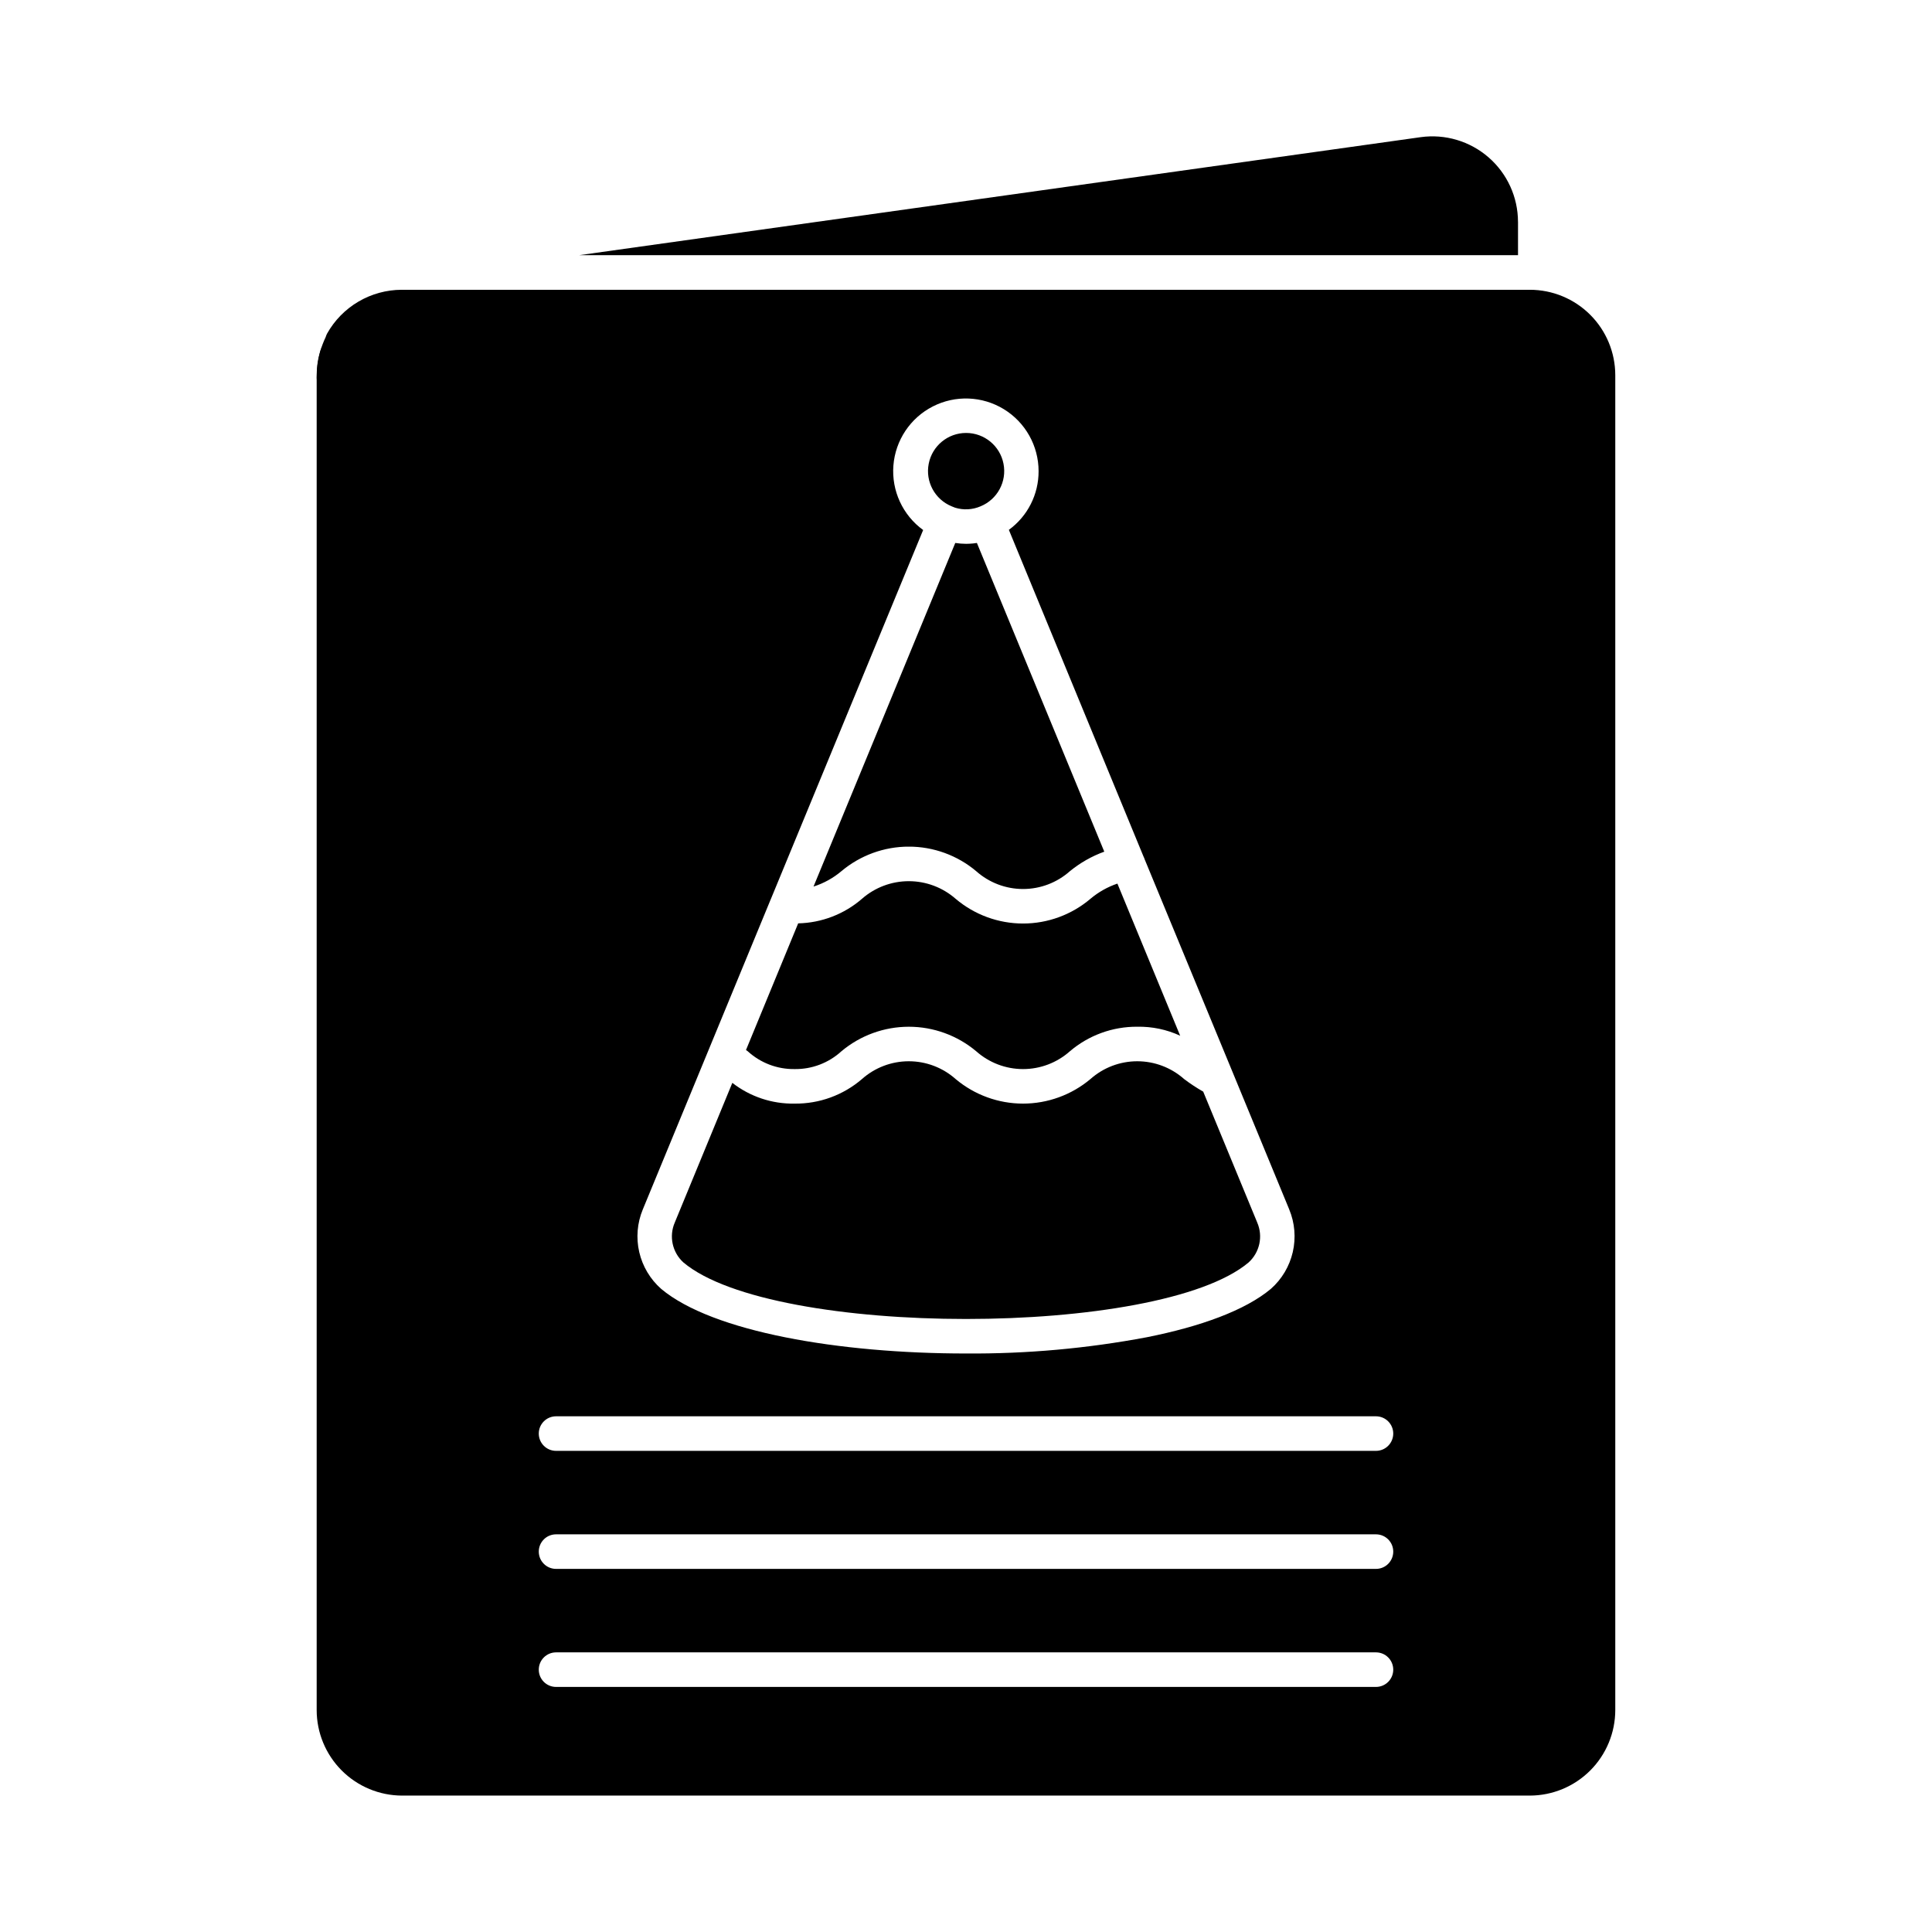 <?xml version="1.0" encoding="UTF-8"?>
<!-- Uploaded to: SVG Repo, www.svgrepo.com, Generator: SVG Repo Mixer Tools -->
<svg fill="#000000" width="800px" height="800px" version="1.1" viewBox="144 144 512 512" xmlns="http://www.w3.org/2000/svg">
 <g>
  <path d="m546.29 202.79v8.84h-248.84l223.05-31.281c6.492-0.898 13.051 1.059 17.996 5.359 4.941 4.301 7.781 10.531 7.789 17.082z"/>
  <path d="m477.17 467.98-14.289-34.625v-0.047c-1.766-1.004-3.465-2.121-5.082-3.344-3.422-3.039-7.84-4.719-12.414-4.719s-8.992 1.68-12.41 4.719c-5.004 4.199-11.332 6.504-17.863 6.504-6.535 0-12.859-2.305-17.863-6.504-3.418-3.039-7.836-4.719-12.41-4.719-4.578 0-8.992 1.68-12.414 4.719-4.965 4.269-11.312 6.582-17.863 6.504-5.961 0.105-11.781-1.836-16.488-5.496l-15.25 37.008c-1.582 3.652-0.66 7.906 2.289 10.578 23.77 19.969 126 19.969 149.77 0 2.949-2.672 3.871-6.926 2.289-10.578zm-37.055-89.816h0.004c-2.613 0.887-5.035 2.254-7.144 4.031-4.992 4.231-11.32 6.551-17.863 6.551s-12.871-2.32-17.863-6.551c-3.434-3.012-7.844-4.672-12.41-4.672-4.57 0-8.98 1.66-12.414 4.672-4.703 4.07-10.68 6.367-16.898 6.504l-13.832 33.57 0.457 0.32c3.422 3.039 7.836 4.719 12.41 4.719 4.578 0 8.992-1.68 12.414-4.719 5.004-4.199 11.328-6.5 17.863-6.5 6.531 0 12.855 2.301 17.859 6.5 3.422 3.039 7.84 4.719 12.414 4.719s8.992-1.68 12.41-4.719c4.981-4.242 11.32-6.551 17.863-6.504 3.918-0.074 7.801 0.738 11.359 2.383zm37.055 89.816-14.289-34.625v-0.047c-1.766-1.004-3.465-2.121-5.082-3.344-3.422-3.039-7.84-4.719-12.414-4.719s-8.992 1.68-12.41 4.719c-5.004 4.199-11.332 6.504-17.863 6.504-6.535 0-12.859-2.305-17.863-6.504-3.418-3.039-7.836-4.719-12.41-4.719-4.578 0-8.992 1.68-12.414 4.719-4.965 4.269-11.312 6.582-17.863 6.504-5.961 0.105-11.781-1.836-16.488-5.496l-15.25 37.008c-1.582 3.652-0.66 7.906 2.289 10.578 23.77 19.969 126 19.969 149.77 0 2.949-2.672 3.871-6.926 2.289-10.578zm0 0-14.289-34.625v-0.047c-1.766-1.004-3.465-2.121-5.082-3.344-3.422-3.039-7.84-4.719-12.414-4.719s-8.992 1.68-12.41 4.719c-5.004 4.199-11.332 6.504-17.863 6.504-6.535 0-12.859-2.305-17.863-6.504-3.418-3.039-7.836-4.719-12.41-4.719-4.578 0-8.992 1.68-12.414 4.719-4.965 4.269-11.312 6.582-17.863 6.504-5.961 0.105-11.781-1.836-16.488-5.496l-15.25 37.008c-1.582 3.652-0.66 7.906 2.289 10.578 23.77 19.969 126 19.969 149.77 0 2.949-2.672 3.871-6.926 2.289-10.578zm-37.055-89.816h0.004c-2.613 0.887-5.035 2.254-7.144 4.031-4.992 4.231-11.32 6.551-17.863 6.551s-12.871-2.32-17.863-6.551c-3.434-3.012-7.844-4.672-12.41-4.672-4.57 0-8.98 1.66-12.414 4.672-4.703 4.07-10.68 6.367-16.898 6.504l-13.832 33.57 0.457 0.32c3.422 3.039 7.836 4.719 12.41 4.719 4.578 0 8.992-1.68 12.414-4.719 5.004-4.199 11.328-6.5 17.863-6.5 6.531 0 12.855 2.301 17.859 6.5 3.422 3.039 7.84 4.719 12.414 4.719s8.992-1.68 12.41-4.719c4.981-4.242 11.32-6.551 17.863-6.504 3.918-0.074 7.801 0.738 11.359 2.383zm0 0h0.004c-2.613 0.887-5.035 2.254-7.144 4.031-4.992 4.231-11.32 6.551-17.863 6.551s-12.871-2.32-17.863-6.551c-3.434-3.012-7.844-4.672-12.41-4.672-4.57 0-8.98 1.66-12.414 4.672-4.703 4.07-10.68 6.367-16.898 6.504l-13.832 33.57 0.457 0.32c3.422 3.039 7.836 4.719 12.41 4.719 4.578 0 8.992-1.68 12.414-4.719 5.004-4.199 11.328-6.5 17.863-6.5 6.531 0 12.855 2.301 17.859 6.5 3.422 3.039 7.84 4.719 12.414 4.719s8.992-1.68 12.41-4.719c4.981-4.242 11.32-6.551 17.863-6.504 3.918-0.074 7.801 0.738 11.359 2.383zm37.055 89.816-14.289-34.625v-0.047c-1.766-1.004-3.465-2.121-5.082-3.344-3.422-3.039-7.84-4.719-12.414-4.719s-8.992 1.68-12.41 4.719c-5.004 4.199-11.332 6.504-17.863 6.504-6.535 0-12.859-2.305-17.863-6.504-3.418-3.039-7.836-4.719-12.41-4.719-4.578 0-8.992 1.68-12.414 4.719-4.965 4.269-11.312 6.582-17.863 6.504-5.961 0.105-11.781-1.836-16.488-5.496l-15.25 37.008c-1.582 3.652-0.66 7.906 2.289 10.578 23.77 19.969 126 19.969 149.77 0 2.949-2.672 3.871-6.926 2.289-10.578zm0 0-14.289-34.625v-0.047c-1.766-1.004-3.465-2.121-5.082-3.344-3.422-3.039-7.84-4.719-12.414-4.719s-8.992 1.68-12.41 4.719c-5.004 4.199-11.332 6.504-17.863 6.504-6.535 0-12.859-2.305-17.863-6.504-3.418-3.039-7.836-4.719-12.41-4.719-4.578 0-8.992 1.68-12.414 4.719-4.965 4.269-11.312 6.582-17.863 6.504-5.961 0.105-11.781-1.836-16.488-5.496l-15.25 37.008c-1.582 3.652-0.66 7.906 2.289 10.578 23.77 19.969 126 19.969 149.77 0 2.949-2.672 3.871-6.926 2.289-10.578zm-122.61-40.672c4.59 0.066 9.027-1.621 12.414-4.719 5.004-4.199 11.328-6.5 17.863-6.5 6.531 0 12.855 2.301 17.859 6.5 3.422 3.039 7.84 4.719 12.414 4.719s8.992-1.68 12.41-4.719c4.981-4.242 11.32-6.551 17.863-6.504 3.918-0.074 7.801 0.738 11.359 2.383l-16.625-40.305c-2.613 0.887-5.035 2.254-7.144 4.031-4.992 4.231-11.32 6.551-17.863 6.551s-12.871-2.32-17.863-6.551c-3.434-3.012-7.844-4.672-12.41-4.672-4.57 0-8.98 1.66-12.414 4.672-4.703 4.07-10.68 6.367-16.898 6.504l-13.832 33.57 0.457 0.32c3.387 3.098 7.824 4.785 12.41 4.719zm30.273-58.945h0.004c6.547-0.078 12.898 2.234 17.859 6.504 3.422 3.039 7.84 4.719 12.414 4.719s8.992-1.68 12.41-4.719c2.727-2.227 5.809-3.977 9.117-5.176l-33.754-81.801-1.055 0.137c-0.551 0.047-1.145 0.09-1.695 0.09l-0.137 0.004c-0.953-0.008-1.902-0.082-2.84-0.23l-37.559 91.043c2.703-0.859 5.207-2.246 7.375-4.074 4.965-4.269 11.316-6.578 17.863-6.496zm164.61-147.57h-298.99c-4.031 0.012-7.988 1.094-11.465 3.137-3.481 2.043-6.348 4.977-8.32 8.496-0.148 0.293-0.27 0.602-0.367 0.918-0.57 1.195-1.043 2.438-1.418 3.707-0.637 2.297-0.961 4.672-0.961 7.055v353.08c0.004 6.004 2.391 11.758 6.629 16.004 4.242 4.25 9.992 6.644 15.996 6.66h298.89c6.004-0.016 11.758-2.41 16-6.66 4.238-4.25 6.625-10.008 6.629-16.012v-353.76c-0.008-6-2.391-11.75-6.633-15.992-4.242-4.242-9.996-6.629-15.996-6.633zm-235.09 243.71 33.895-82.168c0.047-0.09 0.09-0.23 0.137-0.32l40.258-97.555c-5.422-3.941-8.406-10.414-7.883-17.094 0.523-6.68 4.481-12.609 10.449-15.656s13.09-2.773 18.809 0.719c5.719 3.496 9.207 9.711 9.219 16.414 0.031 6.152-2.898 11.949-7.879 15.57l35.68 86.562c0.129 0.254 0.234 0.512 0.32 0.781l23.406 56.645 14.887 36.09h-0.004c1.492 3.582 1.824 7.535 0.953 11.316-0.871 3.777-2.898 7.188-5.805 9.754-6.777 5.68-18.594 9.984-32.887 12.824-15.793 2.977-31.836 4.418-47.906 4.305-33.617 0-67.191-5.727-80.793-17.129-2.906-2.566-4.934-5.977-5.805-9.75-0.871-3.777-0.539-7.731 0.949-11.309zm194.29 126.55h-217.28c-2.531 0-4.582-2.051-4.582-4.578 0-2.531 2.051-4.582 4.582-4.582h217.28c2.531 0 4.582 2.051 4.582 4.582 0 2.527-2.051 4.578-4.582 4.578zm0-31.281h-217.28c-2.531 0-4.582-2.051-4.582-4.582 0-2.527 2.051-4.578 4.582-4.578h217.28c2.531 0 4.582 2.051 4.582 4.578 0 2.531-2.051 4.582-4.582 4.582zm0-31.281h-217.28c-2.531 0-4.582-2.051-4.582-4.582 0-2.527 2.051-4.578 4.582-4.578h217.28c2.531 0 4.582 2.051 4.582 4.578 0 2.531-2.051 4.582-4.582 4.582zm-33.754-49.922-0.004-0.004c2.949-2.672 3.871-6.926 2.289-10.578l-14.289-34.625v-0.047c-1.766-1.004-3.465-2.121-5.082-3.344-3.422-3.039-7.84-4.719-12.414-4.719s-8.992 1.68-12.41 4.719c-5.004 4.199-11.332 6.504-17.863 6.504-6.535 0-12.859-2.305-17.863-6.504-3.418-3.039-7.836-4.719-12.41-4.719-4.578 0-8.992 1.68-12.414 4.719-4.965 4.269-11.312 6.582-17.863 6.504-5.961 0.105-11.781-1.836-16.488-5.496l-15.25 37.008c-1.582 3.652-0.66 7.906 2.289 10.578 23.77 19.969 126 19.969 149.77 0zm-120.32-51.254c4.59 0.066 9.027-1.621 12.414-4.719 5.004-4.199 11.328-6.5 17.863-6.5 6.531 0 12.855 2.301 17.859 6.5 3.422 3.039 7.84 4.719 12.414 4.719s8.992-1.68 12.41-4.719c4.981-4.242 11.32-6.551 17.863-6.504 3.918-0.074 7.801 0.738 11.359 2.383l-16.625-40.305c-2.613 0.887-5.035 2.254-7.144 4.031-4.992 4.231-11.32 6.551-17.863 6.551s-12.871-2.32-17.863-6.551c-3.434-3.012-7.844-4.672-12.41-4.672-4.57 0-8.98 1.66-12.414 4.672-4.703 4.07-10.68 6.367-16.898 6.504l-13.832 33.57 0.457 0.32c3.387 3.098 7.824 4.785 12.41 4.719zm30.273-58.945h0.004c6.547-0.078 12.898 2.234 17.859 6.504 3.422 3.039 7.84 4.719 12.414 4.719s8.992-1.68 12.41-4.719c2.727-2.227 5.809-3.977 9.117-5.176l-33.754-81.801-1.055 0.137c-0.551 0.047-1.145 0.09-1.695 0.09l-0.137 0.004c-0.953-0.008-1.902-0.082-2.84-0.23l-37.559 91.043c2.703-0.859 5.207-2.246 7.375-4.074 4.965-4.269 11.316-6.578 17.863-6.496zm11.359-90.191c0.32 0.137 0.641 0.273 0.918 0.367 2.215 0.68 4.602 0.551 6.734-0.367 4.465-1.828 7.016-6.559 6.082-11.297-0.93-4.734-5.082-8.148-9.91-8.148-4.824 0-8.977 3.414-9.906 8.148-0.934 4.738 1.617 9.469 6.082 11.297zm6.688 9.711-1.055 0.137c-0.551 0.047-1.145 0.09-1.695 0.09h-0.133c-0.953-0.004-1.902-0.082-2.84-0.227l-37.559 91.051c2.703-0.859 5.207-2.246 7.375-4.074 5.004-4.203 11.328-6.504 17.863-6.504 6.531 0 12.855 2.301 17.859 6.504 3.422 3.039 7.84 4.715 12.414 4.715s8.992-1.676 12.41-4.715c2.727-2.223 5.809-3.969 9.117-5.168zm37.234 90.273h0.004c-2.613 0.887-5.035 2.254-7.144 4.031-4.992 4.227-11.32 6.547-17.863 6.547s-12.871-2.32-17.863-6.547c-3.434-3.012-7.844-4.672-12.41-4.672-4.57 0-8.98 1.66-12.414 4.672-4.703 4.066-10.68 6.367-16.898 6.504l-13.832 33.57 0.457 0.32c3.422 3.039 7.836 4.719 12.41 4.719 4.578 0 8.992-1.68 12.414-4.719 5.004-4.199 11.328-6.504 17.863-6.504 6.531 0 12.855 2.305 17.859 6.504 3.422 3.039 7.84 4.719 12.414 4.719s8.992-1.68 12.41-4.719c4.981-4.242 11.32-6.551 17.863-6.504 3.918-0.078 7.801 0.738 11.359 2.383zm37.055 89.816-14.289-34.625v-0.047c-1.766-1.004-3.465-2.121-5.082-3.344-3.422-3.039-7.84-4.719-12.414-4.719s-8.992 1.68-12.41 4.719c-5.004 4.199-11.332 6.504-17.863 6.504-6.535 0-12.859-2.305-17.863-6.504-3.418-3.039-7.836-4.719-12.41-4.719-4.578 0-8.992 1.68-12.414 4.719-4.965 4.269-11.312 6.582-17.863 6.504-5.961 0.105-11.781-1.836-16.488-5.496l-15.25 37.008c-1.582 3.652-0.66 7.906 2.289 10.578 23.77 19.969 126 19.969 149.77 0 2.945-2.672 3.867-6.922 2.289-10.57zm0 0-14.289-34.625v-0.047c-1.766-1.004-3.465-2.121-5.082-3.344-3.422-3.039-7.84-4.719-12.414-4.719s-8.992 1.68-12.41 4.719c-5.004 4.199-11.332 6.504-17.863 6.504-6.535 0-12.859-2.305-17.863-6.504-3.418-3.039-7.836-4.719-12.41-4.719-4.578 0-8.992 1.68-12.414 4.719-4.965 4.269-11.312 6.582-17.863 6.504-5.961 0.105-11.781-1.836-16.488-5.496l-15.25 37.008c-1.582 3.652-0.66 7.906 2.289 10.578 23.77 19.969 126 19.969 149.77 0 2.945-2.672 3.867-6.922 2.289-10.57zm-37.055-89.816h0.004c-2.613 0.887-5.035 2.254-7.144 4.031-4.992 4.227-11.32 6.547-17.863 6.547s-12.871-2.32-17.863-6.547c-3.434-3.012-7.844-4.672-12.41-4.672-4.57 0-8.98 1.66-12.414 4.672-4.703 4.066-10.68 6.367-16.898 6.504l-13.832 33.57 0.457 0.32c3.422 3.039 7.836 4.719 12.41 4.719 4.578 0 8.992-1.68 12.414-4.719 5.004-4.199 11.328-6.504 17.863-6.504 6.531 0 12.855 2.305 17.859 6.504 3.422 3.039 7.84 4.719 12.414 4.719s8.992-1.68 12.41-4.719c4.981-4.242 11.32-6.551 17.863-6.504 3.918-0.078 7.801 0.738 11.359 2.383zm0 0h0.004c-2.613 0.887-5.035 2.254-7.144 4.031-4.992 4.227-11.32 6.547-17.863 6.547s-12.871-2.32-17.863-6.547c-3.434-3.012-7.844-4.672-12.41-4.672-4.57 0-8.98 1.66-12.414 4.672-4.703 4.066-10.68 6.367-16.898 6.504l-13.832 33.57 0.457 0.32c3.422 3.039 7.836 4.719 12.41 4.719 4.578 0 8.992-1.68 12.414-4.719 5.004-4.199 11.328-6.504 17.863-6.504 6.531 0 12.855 2.305 17.859 6.504 3.422 3.039 7.84 4.719 12.414 4.719s8.992-1.68 12.41-4.719c4.981-4.242 11.32-6.551 17.863-6.504 3.918-0.078 7.801 0.738 11.359 2.383zm37.055 89.816-14.289-34.625v-0.047c-1.766-1.004-3.465-2.121-5.082-3.344-3.422-3.039-7.84-4.719-12.414-4.719s-8.992 1.68-12.41 4.719c-5.004 4.199-11.332 6.504-17.863 6.504-6.535 0-12.859-2.305-17.863-6.504-3.418-3.039-7.836-4.719-12.41-4.719-4.578 0-8.992 1.68-12.414 4.719-4.965 4.269-11.312 6.582-17.863 6.504-5.961 0.105-11.781-1.836-16.488-5.496l-15.25 37.008c-1.582 3.652-0.66 7.906 2.289 10.578 23.77 19.969 126 19.969 149.77 0 2.945-2.672 3.867-6.922 2.289-10.57zm0 0-14.289-34.625v-0.047c-1.766-1.004-3.465-2.121-5.082-3.344-3.422-3.039-7.84-4.719-12.414-4.719s-8.992 1.68-12.41 4.719c-5.004 4.199-11.332 6.504-17.863 6.504-6.535 0-12.859-2.305-17.863-6.504-3.418-3.039-7.836-4.719-12.41-4.719-4.578 0-8.992 1.68-12.414 4.719-4.965 4.269-11.312 6.582-17.863 6.504-5.961 0.105-11.781-1.836-16.488-5.496l-15.25 37.008c-1.582 3.652-0.66 7.906 2.289 10.578 23.77 19.969 126 19.969 149.77 0 2.945-2.672 3.867-6.922 2.289-10.57z"/>
  <path d="m232.52 248.67c-2.531 0-4.582-2.051-4.582-4.578v-0.781c0-2.184 0.336-4.356 0.992-6.438 0.758-2.359 3.254-3.688 5.633-2.996 2.383 0.691 3.781 3.148 3.16 5.547-0.41 1.52-0.621 3.09-0.625 4.668 0 1.215-0.48 2.379-1.34 3.238s-2.023 1.34-3.238 1.34z"/>
 </g>
</svg>